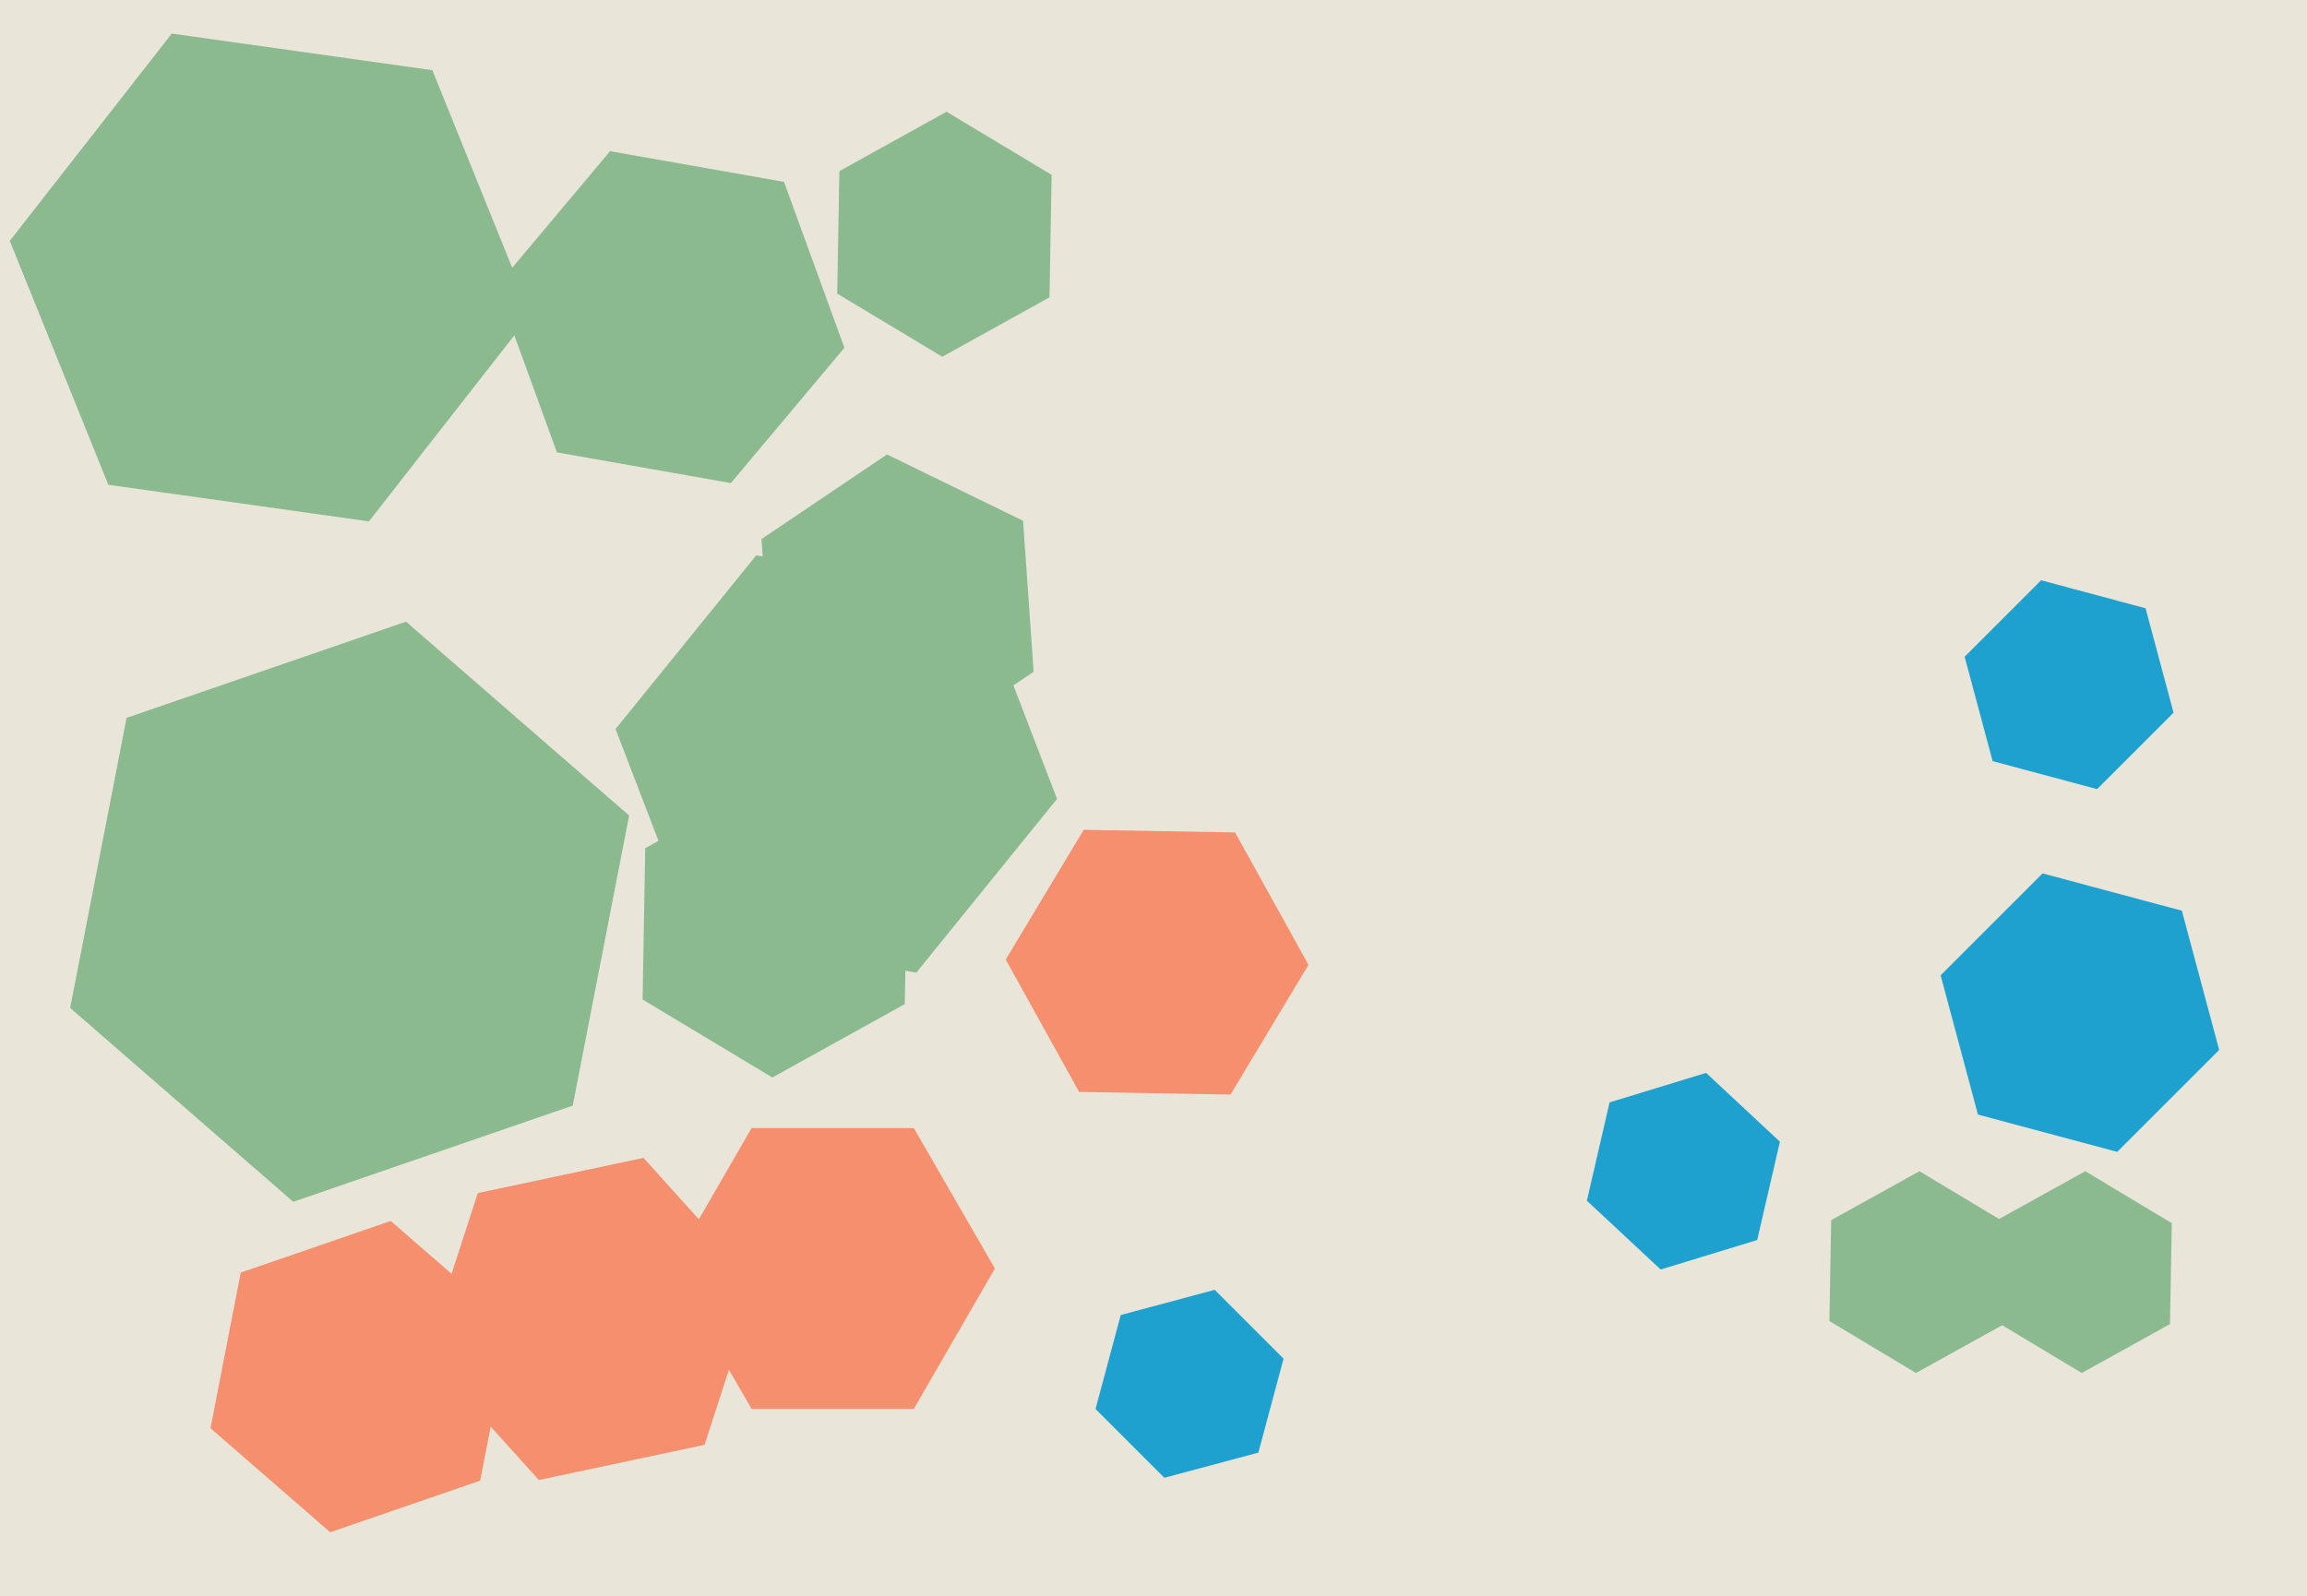 <svg xmlns="http://www.w3.org/2000/svg" width="640px" height="443px">
  <rect width="640" height="443" fill="rgb(234,229,217)"/>
  <polygon points="362.994,267.733 341.362,303.734 299.368,303.001 279.006,266.267 300.638,230.266 342.632,230.999" fill="rgb(245,143,110)"/>
  <polygon points="291.144,82.511 261.407,98.995 232.263,81.484 232.856,47.489 262.593,31.005 291.737,48.516" fill="rgb(140,186,143)"/>
  <polygon points="251.001,278.632 214.267,298.994 178.266,277.362 178.999,235.368 215.733,215.006 251.734,236.638" fill="rgb(140,186,143)"/>
  <polygon points="286.749,186.412 251.93,209.898 214.18,191.486 211.251,149.588 246.07,126.102 283.82,144.514" fill="rgb(140,186,143)"/>
  <polygon points="133.207,410.867 91.604,425.192 58.397,396.325 66.793,353.133 108.396,338.808 141.603,367.675" fill="rgb(245,143,110)"/>
  <polygon points="276.0,352.0 253.5,390.971 208.5,390.971 186.0,352.0 208.5,313.029 253.5,313.029" fill="rgb(245,143,110)"/>
  <polygon points="195.449,400.928 149.476,410.7 118.027,375.772 132.551,331.072 178.524,321.3 209.973,356.228" fill="rgb(245,143,110)"/>
  <polygon points="602.978,197.765 581.765,218.978 552.787,211.213 545.022,182.235 566.235,161.022 595.213,168.787" fill="rgb(31,161,207)"/>
  <polygon points="487.478,344.096 460.701,352.282 440.223,333.186 446.522,305.904 473.299,297.718 493.777,316.814" fill="rgb(31,161,207)"/>
  <polygon points="234.256,96.509 202.759,134.045 154.503,125.536 137.744,79.491 169.241,41.955 217.497,50.464" fill="rgb(140,186,143)"/>
  <polygon points="556.001,367.421 531.511,380.996 507.511,366.575 507.999,338.579 532.489,325.004 556.489,339.425" fill="rgb(140,186,143)"/>
  <polygon points="147.29,87.16 102.346,144.684 30.057,134.525 2.71,66.84 47.654,9.316 119.943,19.475" fill="rgb(140,186,143)"/>
  <polygon points="615.637,291.353 587.353,319.637 548.716,309.284 538.363,270.647 566.647,242.363 605.284,252.716" fill="rgb(31,161,207)"/>
  <polygon points="349.092,403.092 323.012,410.08 303.92,390.988 310.908,364.908 336.988,357.92 356.08,377.012" fill="rgb(31,161,207)"/>
  <polygon points="602.001,367.421 577.511,380.996 553.511,366.575 553.999,338.579 578.489,325.004 602.489,339.425" fill="rgb(140,186,143)"/>
  <polygon points="293.237,221.699 254.219,269.882 192.982,260.183 170.763,202.301 209.781,154.118 271.018,163.817" fill="rgb(140,186,143)"/>
  <polygon points="158.886,306.797 81.354,333.493 19.467,279.697 35.114,199.203 112.646,172.507 174.533,226.303" fill="rgb(140,186,143)"/>
</svg>
